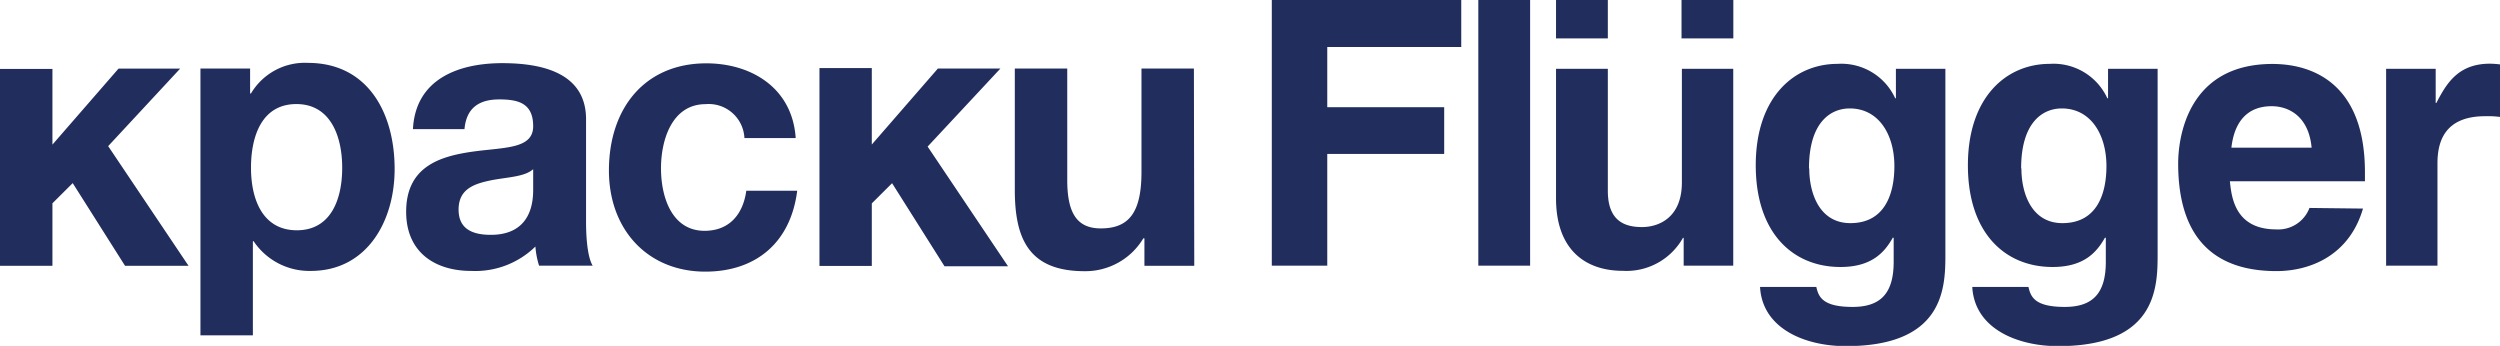 
<svg xmlns="http://www.w3.org/2000/svg" viewBox="0 0 279.88 38.72"><defs><style>.cls-1{fill:#212e5d;fill-rule:evenodd;}</style></defs><title>Asset 2</title><g id="Layer_2" data-name="Layer 2"><g id="_1" data-name="1"><path class="cls-1" d="M267.08,29.74h5.8V18.27c0-2.44.83-5.26,5.34-5.26a10.79,10.79,0,0,1,1.66.08V7.21a10.09,10.09,0,0,0-1.12-.08c-3.52,0-4.85,2.15-6,4.39h-.08V7.7h-5.55v22ZM249.81,16.53c.33-2.9,1.78-4.64,4.51-4.64,1.86,0,4.14,1.08,4.47,4.64Zm8.74,6.75a3.73,3.73,0,0,1-3.73,2.4c-4.68,0-5-3.73-5.18-5.39h15.12v-1c0-10.06-6-12.13-10.35-12.13-9.65,0-10.56,8.49-10.56,11.14,0,9.07,4.76,12.05,11,12.05,3.77,0,8.16-1.74,9.69-7Zm-32.28-4.43c0-5.14,2.4-6.71,4.55-6.71,3.23,0,5,2.9,5,6.46,0,3-1,6.38-4.93,6.38-3.44,0-4.59-3.31-4.59-6.13ZM236,7.7V11h-.08a6.63,6.63,0,0,0-6.46-3.85c-4.85,0-9.15,3.73-9.15,11.35s4.18,11.39,9.48,11.39c3.48,0,4.93-1.61,5.88-3.31l.08.08v2.65c0,3.56-1.49,5.05-4.6,5.05-3.35,0-3.81-1.12-4.06-2.24H220.8c.25,4.68,5.05,6.63,9.61,6.63,10.85,0,11.14-6.34,11.14-10.15V7.7ZM202.52,18.85c0-5.14,2.4-6.71,4.56-6.71,3.23,0,5,2.9,5,6.46,0,3-1,6.38-4.93,6.38-3.44,0-4.6-3.31-4.6-6.13ZM212.25,7.7V11h-.08a6.63,6.63,0,0,0-6.46-3.85c-4.85,0-9.15,3.73-9.15,11.35s4.18,11.39,9.48,11.39c3.48,0,4.93-1.61,5.88-3.31l.08.08v2.65c0,3.56-1.49,5.05-4.6,5.05-3.35,0-3.81-1.12-4.06-2.24h-6.3c.25,4.68,5.05,6.63,9.61,6.63,10.85,0,11.14-6.34,11.14-10.15V7.7Zm-24-3.4h5.8V0h-5.8V4.31Zm-14,0H180V0h-5.8V4.31Zm19.84,3.4h-5.8V20.42c0,3.94-2.57,5-4.47,5S180,24.77,180,21.37V7.7h-5.8V22.2c0,5.63,3.15,8.12,7.5,8.12a7.25,7.25,0,0,0,6.71-3.69h.08v3.11h5.55V7.7ZM171.3,0h-5.8V29.74h5.8V0ZM148.59,17.23h13.09V12H148.59V5.26h15V0H142.38V29.74h6.21Z"/><path class="cls-1" d="M0,29.76H5.87v-7l2.27-2.26L14,29.76h7.11l-9-13.4,8.06-8.68H13.27l-7.4,8.51V7.72H0v22Zm22.44,7.78h5.87V27h.08a7.51,7.51,0,0,0,6.41,3.33c6.24,0,9.38-5.51,9.38-11.41,0-6.28-3-11.88-9.71-11.88a7,7,0,0,0-6.37,3.42H28V7.67H22.44V37.53ZM33.23,25.78c-3.8,0-5.13-3.42-5.13-7s1.24-7.13,5.08-7.13,5.13,3.63,5.13,7.13-1.24,7-5.08,7Zm26.46-4.57c0,1.32-.17,5.08-4.75,5.08-1.9,0-3.6-.56-3.6-2.82s1.65-2.86,3.47-3.25,3.89-.38,4.88-1.28v2.26ZM52,14.46c.21-2.39,1.65-3.33,3.89-3.33,2.07,0,3.8.38,3.8,3S56.34,16.47,52.75,17s-7.28,1.71-7.28,6.71c0,4.53,3.22,6.62,7.28,6.62a9.62,9.62,0,0,0,7.19-2.73,9.26,9.26,0,0,0,.41,2.14h6c-.54-.9-.74-2.9-.74-4.91V13.35c0-5.3-5.13-6.28-9.38-6.28-4.8,0-9.71,1.71-10,7.39Zm37.08,1c-.37-5.64-5-8.37-10-8.37-6.94,0-10.91,5.08-10.91,12,0,6.62,4.34,11.32,10.79,11.32,5.62,0,9.55-3.2,10.29-9.06H83.55c-.37,2.69-1.94,4.49-4.67,4.49-3.68,0-4.88-3.8-4.88-7s1.24-7.18,5-7.18a4,4,0,0,1,4.34,3.8Zm2.65,14.31h5.87v-7l2.27-2.26,5.87,9.3h7.11l-9-13.4L112,7.67H105l-7.4,8.51V7.62H91.74V29.76ZM133.66,7.67h-5.87V19.25c0,4.49-1.36,6.32-4.55,6.32-2.73,0-3.76-1.79-3.76-5.43V7.67h-5.87V21.26c0,5.47,1.57,9.1,7.81,9.1A7.56,7.56,0,0,0,128,26.68h.12v3.08h5.58Z"/></g></g></svg>
